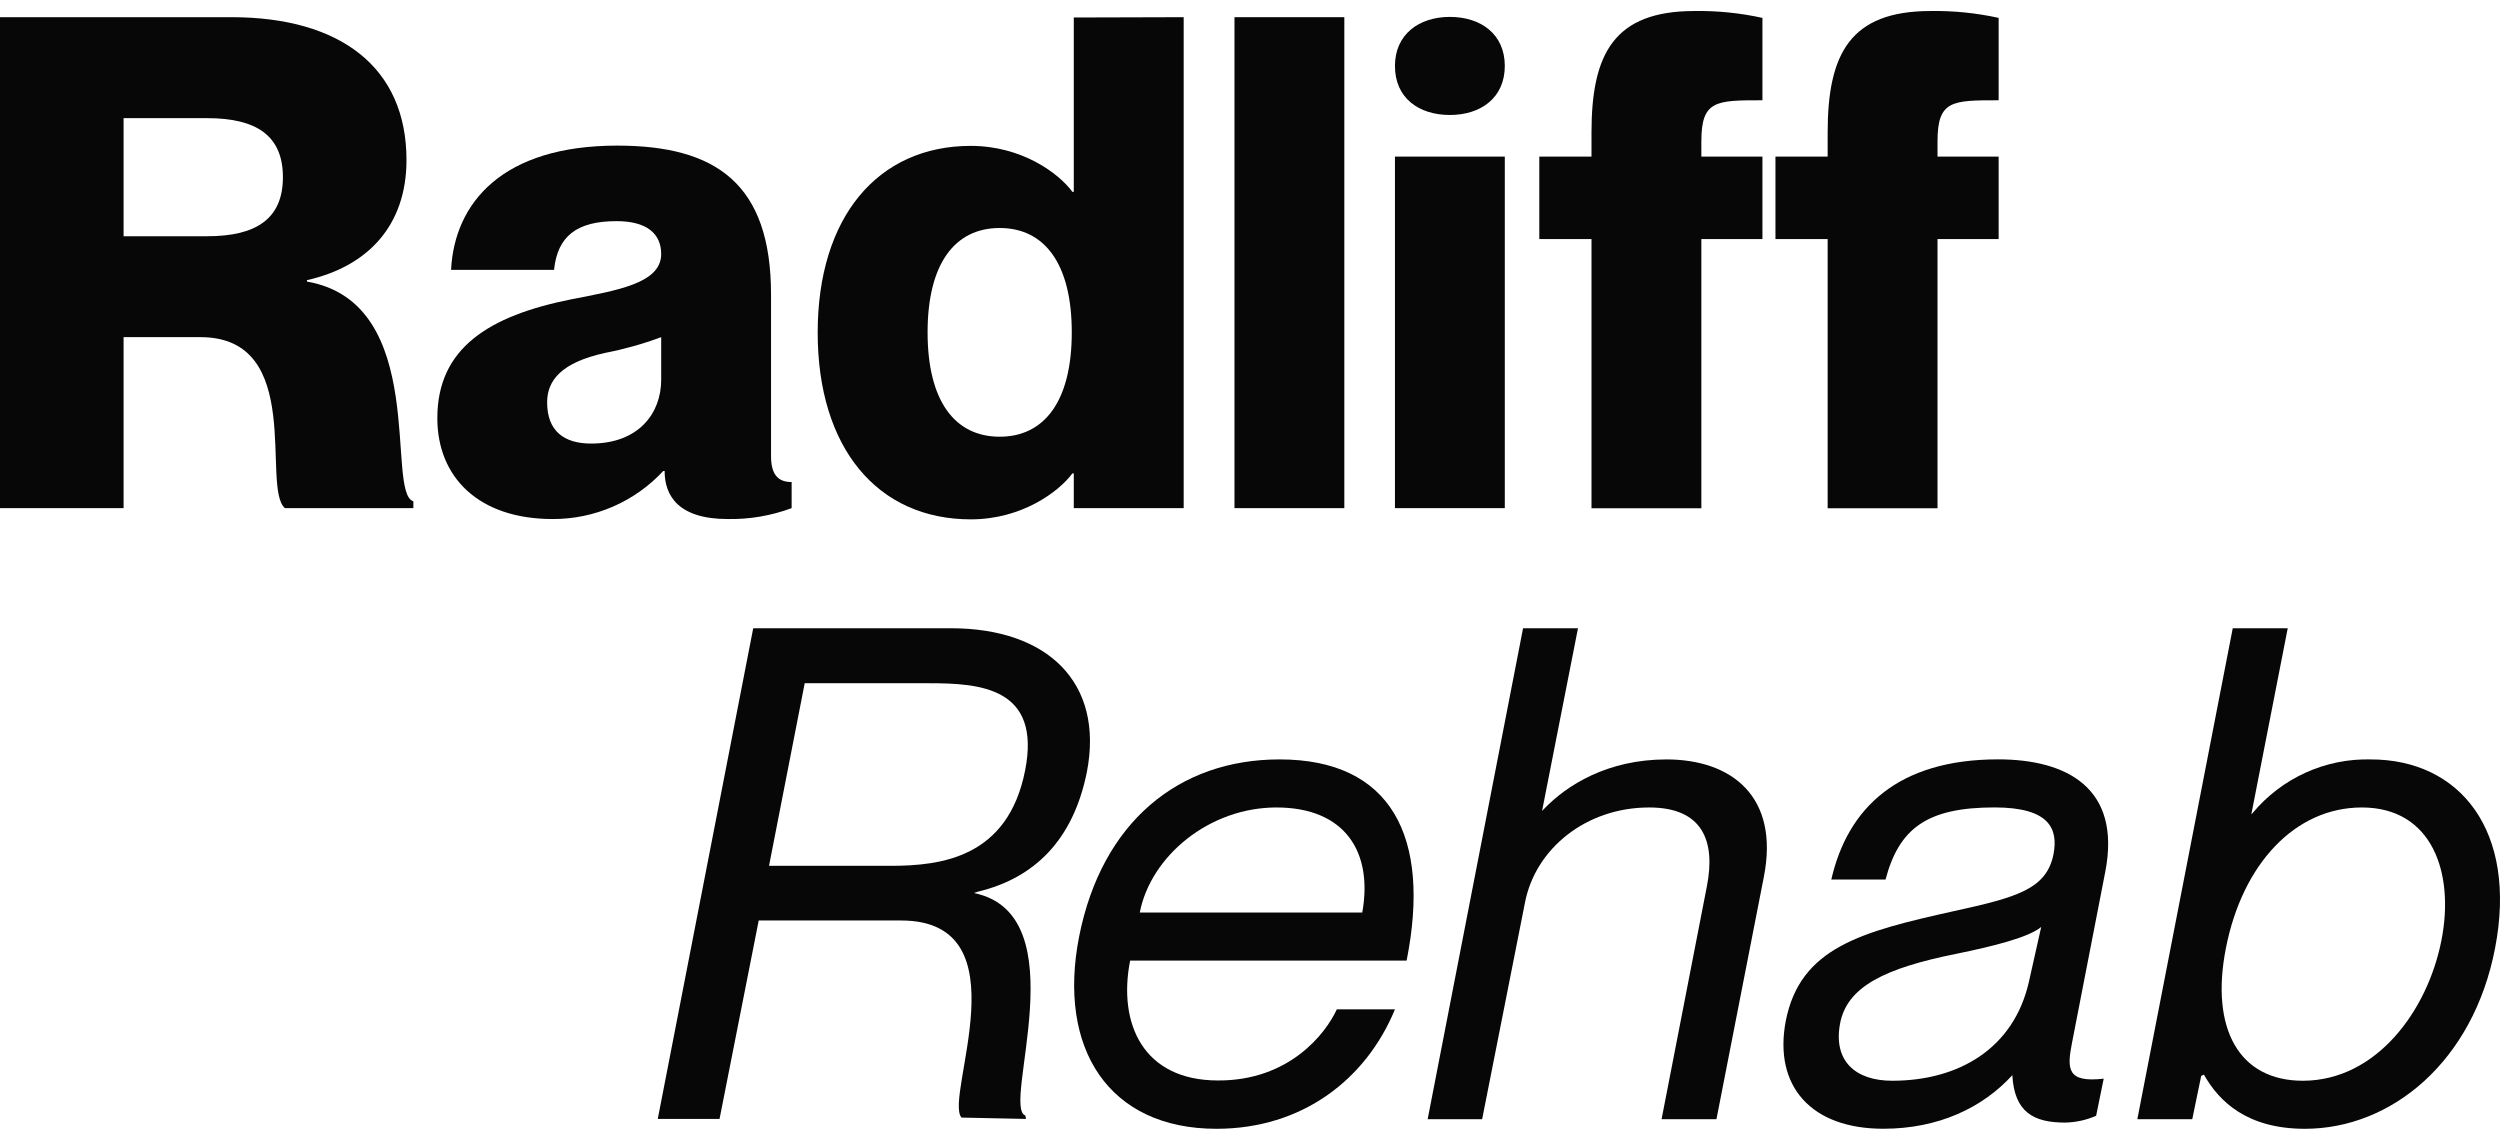 <svg width="164" height="75" viewBox="0 0 164 75" fill="none" xmlns="http://www.w3.org/2000/svg">
<path d="M0 1.127H15.178C22.327 1.127 26.666 4.416 26.666 10.496C26.666 14.785 24.143 17.477 20.136 18.378V18.471C28.196 19.865 25.269 32.344 27.117 32.883V33.334H18.691C17.115 31.983 20.043 22.117 13.151 22.117H8.107V33.334H0V1.127ZM8.107 15.497H13.601C16.847 15.497 18.559 14.324 18.559 11.622C18.559 8.919 16.847 7.751 13.601 7.751H8.107V15.497Z" fill="#070707"/>
<path d="M40.446 14.507C37.833 14.507 36.571 15.497 36.346 17.702H29.59C29.815 13.291 32.968 9.552 40.489 9.552C46.977 9.552 50.58 12.054 50.58 19.325V29.909C50.58 31.125 51.03 31.622 51.931 31.622V33.334C50.592 33.832 49.171 34.075 47.742 34.049C44.5 34.049 43.599 32.519 43.599 30.896H43.51C42.584 31.894 41.462 32.69 40.214 33.232C38.965 33.775 37.618 34.053 36.257 34.049C31.392 34.049 28.689 31.303 28.689 27.429C28.689 22.835 32.067 20.719 37.472 19.636C40.446 19.05 43.374 18.599 43.374 16.666C43.374 15.325 42.426 14.507 40.446 14.507ZM43.374 24.912V22.117C42.172 22.564 40.936 22.91 39.678 23.154C36.839 23.783 35.892 24.941 35.892 26.396C35.892 28.29 37.018 29.098 38.777 29.098C41.887 29.098 43.374 27.121 43.374 24.912Z" fill="#070707"/>
<path d="M77.65 1.127V33.334H70.44V31.053H70.351C69.45 32.269 67.019 34.07 63.684 34.07C57.561 34.07 53.64 29.387 53.64 21.82C53.64 14.253 57.572 9.57 63.684 9.57C67.019 9.57 69.45 11.357 70.351 12.587H70.44V1.148L77.65 1.127ZM70.308 21.802C70.308 17.298 68.521 14.957 65.579 14.957C62.637 14.957 60.85 17.298 60.85 21.802C60.85 26.306 62.637 28.648 65.579 28.648C68.521 28.648 70.308 26.306 70.308 21.802Z" fill="#070707"/>
<path d="M88.188 1.127V33.334H80.982V1.127H88.188Z" fill="#070707"/>
<path d="M91.509 4.326C91.509 2.253 93.085 1.109 95.112 1.109C97.139 1.109 98.715 2.235 98.715 4.326C98.715 6.417 97.139 7.543 95.112 7.543C93.085 7.543 91.509 6.442 91.509 4.326ZM98.715 10.271V33.334H91.509V10.271H98.715Z" fill="#070707"/>
<path d="M111.609 9.281V10.271H115.616V15.683H111.609V33.341H104.402V15.683H100.978V10.271H104.402V8.694C104.402 3.515 105.886 0.723 111.158 0.723C112.656 0.7 114.152 0.851 115.616 1.174V6.578C112.552 6.578 111.609 6.578 111.609 9.281Z" fill="#070707"/>
<path d="M127.101 9.281V10.271H131.111V15.683H127.101V33.341H119.894V15.683H116.47V10.271H119.894V8.694C119.894 3.515 121.381 0.723 126.65 0.723C128.15 0.7 129.647 0.851 131.111 1.173V6.578C128.048 6.578 127.101 6.578 127.101 9.281Z" fill="#070707"/>
<path d="M49.411 41.213H62.383C68.735 41.213 72.428 44.788 71.302 50.629C70.401 55.133 67.835 57.61 64.153 58.493L63.885 58.582C70.776 59.98 65.672 72.637 67.263 73.177L67.305 73.402L63.073 73.313C61.901 71.962 67.263 60.384 59.109 60.384H49.772L47.202 73.402H43.149L49.411 41.213ZM50.448 56.798H58.419C61.751 56.798 66.122 56.259 67.248 50.539C68.321 45.088 64.274 44.82 60.943 44.82H52.789L50.448 56.798Z" fill="#070707"/>
<path d="M87.695 66.214H91.509C89.618 70.807 85.432 74.049 79.798 74.049C72.728 74.049 69.35 68.78 70.79 61.438C72.278 53.932 77.321 49.817 83.941 49.817C91.241 49.817 93.897 54.861 92.274 63.015H74.136C73.325 67.158 74.994 70.879 79.902 70.879C84.588 70.897 86.972 67.79 87.695 66.214ZM74.769 59.862H89.364C90.079 55.898 88.238 52.97 83.734 52.97C79.316 52.97 75.487 56.169 74.769 59.862V59.862Z" fill="#070707"/>
<path d="M115.709 57.521L112.599 73.42H108.999L111.97 58.15C112.556 55.179 111.702 52.97 108.188 52.97C104.045 52.97 100.71 55.673 100.034 59.233L97.228 73.42H93.654L99.913 41.214H103.516L101.16 53.195L101.25 53.106C102.783 51.483 105.485 49.818 109.314 49.818C113.592 49.818 116.745 52.252 115.709 57.521Z" fill="#070707"/>
<path d="M135.93 68.376C135.573 70.164 135.615 71.032 138.003 70.761L137.506 73.195C136.865 73.476 136.176 73.627 135.476 73.642C133.406 73.642 132.145 72.966 132.009 70.532C130.071 72.652 127.19 74.046 123.541 74.046C118.811 74.046 116.334 71.254 117.146 66.975C118.093 62.157 122.1 61.12 128.18 59.769C132.28 58.868 134.257 58.339 134.711 56.03C135.026 54.364 134.443 52.967 130.84 52.967C126.379 52.967 124.577 54.364 123.691 57.696H120.134C121.206 53.013 124.502 49.814 131.079 49.814C135.537 49.814 139.186 51.662 138.103 57.202L135.93 68.376ZM133.903 60.809C133.095 61.485 130.797 62.067 128.363 62.564C123.634 63.511 121.156 64.727 120.706 67.158C120.256 69.588 121.7 70.897 124.13 70.897C128.499 70.897 132.102 68.78 133.095 64.412L133.903 60.809Z" fill="#070707"/>
<path d="M163.676 62.203C162.246 69.635 156.884 74.049 151.201 74.049C147.415 74.049 145.567 72.262 144.577 70.493L144.398 70.582L143.812 73.42H140.209L146.468 41.214H150.075L147.687 53.421L147.776 53.331C148.719 52.199 149.905 51.295 151.247 50.686C152.588 50.078 154.05 49.781 155.522 49.818C161.378 49.818 165.163 54.504 163.676 62.203ZM160.162 61.664C161.02 57.295 159.576 52.97 154.936 52.97C150.568 52.97 147.101 56.663 146.018 62.203C144.985 67.476 146.876 70.897 151.065 70.897C155.883 70.897 159.261 66.303 160.162 61.664Z" fill="#070707"/>
</svg>
